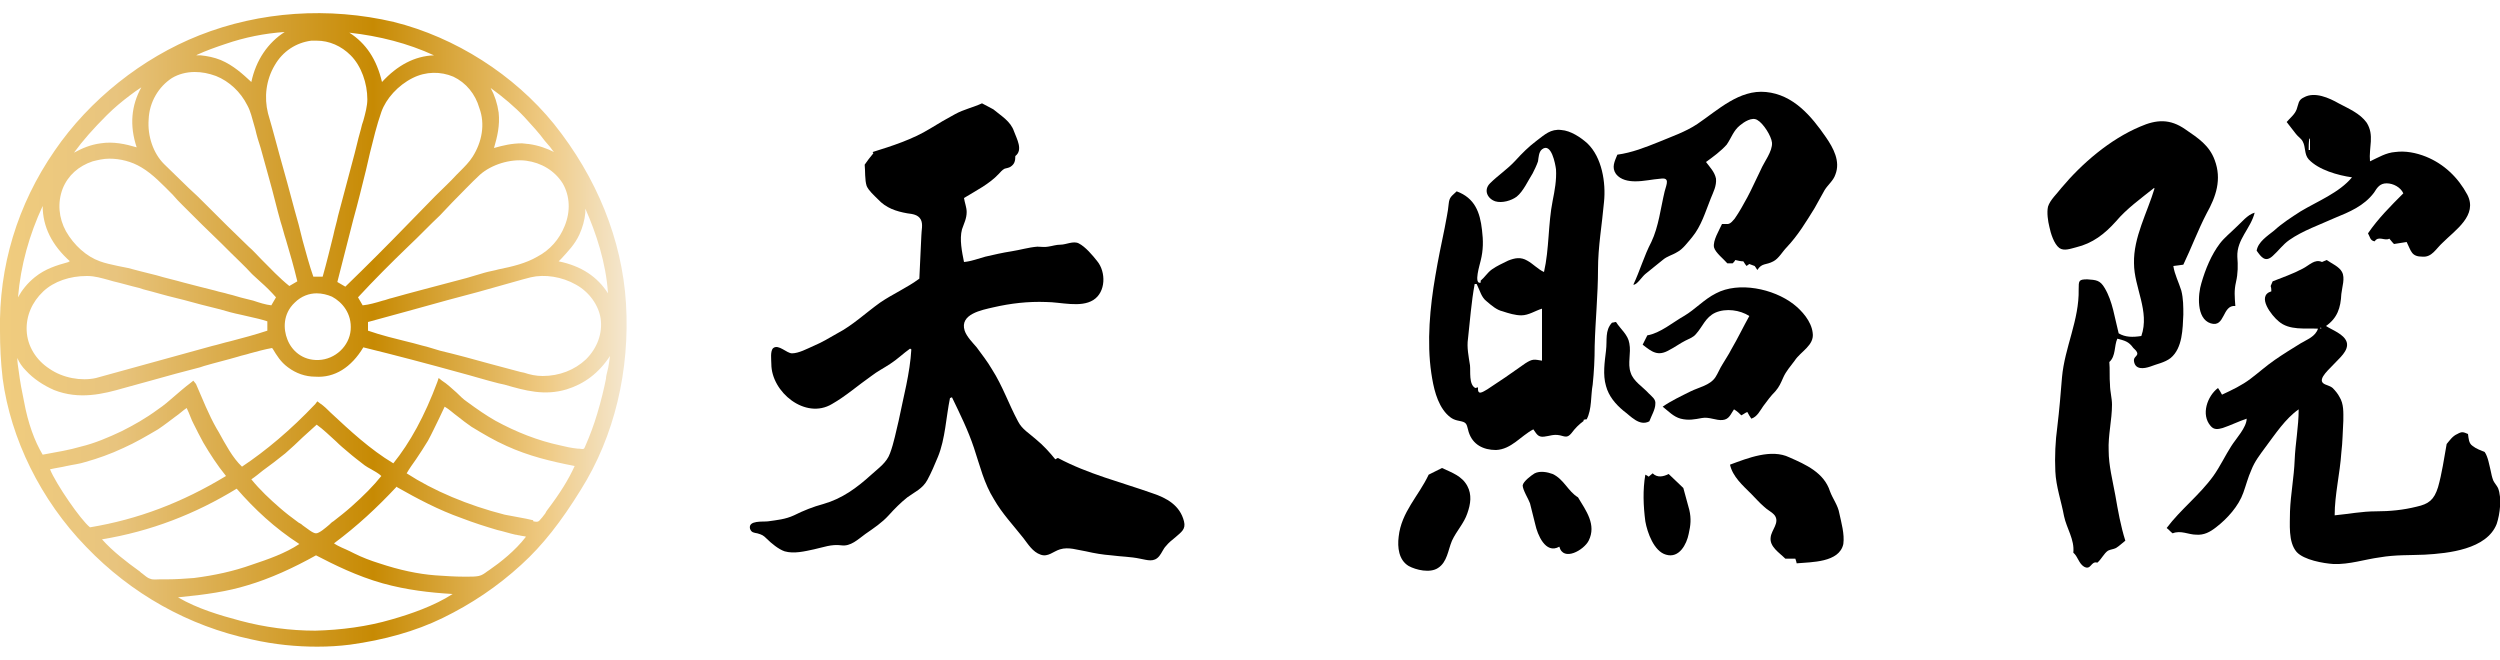 <?xml version="1.0" encoding="utf-8"?>
<!-- Generator: Adobe Illustrator 28.0.0, SVG Export Plug-In . SVG Version: 6.00 Build 0)  -->
<svg version="1.1" id="レイヤー_1" xmlns="http://www.w3.org/2000/svg" xmlns:xlink="http://www.w3.org/1999/xlink" x="0px"
	 y="0px" viewBox="0 0 375 99" style="enable-background:new 0 0 375 99;" xml:space="preserve">
<style type="text/css">
	.st0{fill:url(#SVGID_1_);}
</style>
<g>
	<linearGradient id="SVGID_1_" gradientUnits="userSpaceOnUse" x1="0" y1="49.5" x2="93.968" y2="49.5">
		<stop  offset="5.618000e-03" style="stop-color:#F0CC7E"/>
		<stop  offset="0.185" style="stop-color:#E8C47E"/>
		<stop  offset="0.596" style="stop-color:#C78A03"/>
		<stop  offset="0.793" style="stop-color:#E3B75E"/>
		<stop  offset="0.871" style="stop-color:#EFCA84"/>
		<stop  offset="1" style="stop-color:#F4E7CF"/>
	</linearGradient>
	<path class="st0" d="M93.9,45.5c-0.6-9.6-4.4-18.9-10.8-26.9c-6-7.4-14.8-13-24-15.3C49.3,1,39,1.7,29.9,5.3
		C21.3,8.7,13.4,15,8.2,22.6C2.6,30.7-0.2,40,0,49.7c0,2.2,0.1,4.5,0.4,7.1C1.6,65.8,6.1,75,12.9,82c6.8,7.1,15.4,11.9,24.8,13.9
		c3.5,0.8,6.8,1.1,9.9,1.1c1.7,0,3.3-0.1,4.9-0.3c5.1-0.7,9.8-2,13.9-4c4.3-2.1,8.2-4.7,11.8-8c3.2-2.9,6-6.5,8.9-11.2
		C92.2,65.4,94.5,55.5,93.9,45.5z M37.7,71.9c0.6-0.4,1.2-0.9,1.7-1.3c1.1-0.8,2.3-1.7,3.4-2.6c0.9-0.8,1.8-1.6,2.6-2.4
		c0.7-0.6,1.4-1.3,2.1-1.9c1,0.7,2,1.7,2.9,2.5c0.6,0.6,1.2,1.1,1.8,1.6c0.8,0.7,1.6,1.3,2.5,2c0.3,0.2,0.6,0.4,1,0.6
		c0.5,0.3,1.1,0.6,1.5,1c-1.2,1.5-2.7,3-4.5,4.6c-0.9,0.8-1.8,1.5-2.7,2.2c-0.2,0.1-0.4,0.3-0.6,0.5c-0.6,0.5-1.5,1.3-2,1.3
		c-0.5,0-1.4-0.8-2-1.2c-0.2-0.2-0.4-0.3-0.6-0.4c-1.1-0.8-2-1.5-2.8-2.2C40.5,74.9,39,73.5,37.7,71.9z M10,69.9
		c0.9-0.2,1.9-0.3,2.8-0.6c1.8-0.5,3.8-1.2,5.7-2.1c1.8-0.8,3.5-1.8,5.2-2.8c0.9-0.6,1.8-1.3,2.6-1.9c0.6-0.4,1.1-0.9,1.7-1.3
		c0.2,0.4,0.4,0.9,0.6,1.4c0.1,0.3,0.3,0.7,0.4,0.9c0.5,1,1,2,1.5,2.9c1,1.7,2.1,3.4,3.4,5c-6.6,4-13.2,6.5-20.4,7.7
		c-1.4-1.1-5.1-6.5-6-8.7C8.3,70.2,9.2,70.1,10,69.9z M35.5,73.3c2.7,3.1,5.7,5.9,9.4,8.3c-2.1,1.4-4.7,2.3-7.1,3.1
		c-2.8,1-5.6,1.6-8.7,2c-1.3,0.1-2.7,0.2-4,0.2l-0.5,0c-0.2,0-0.4,0-0.6,0c-0.5,0-1.1,0.1-1.5-0.1c-0.4-0.1-0.8-0.5-1.2-0.8
		c-0.2-0.1-0.3-0.3-0.5-0.4c-1.8-1.3-3.9-2.9-5.5-4.7C22.6,79.7,29.3,77.1,35.5,73.3z M37.1,87.8c3.4-1,6.9-2.6,10.3-4.5
		c2.7,1.4,6.1,3.1,10,4.2c3.6,1,7.1,1.4,10.5,1.6c-2.8,1.8-6.3,3-9.1,3.8c-3.7,1.1-7.7,1.6-11.5,1.7c-3.7,0-7.6-0.5-11.3-1.5
		c-3-0.8-6.4-1.8-9.3-3.5C30.9,89.2,34.2,88.7,37.1,87.8z M53.1,83l-0.6-0.3c-0.8-0.4-1.7-0.7-2.4-1.2c3.5-2.6,6.5-5.4,9.4-8.5
		l0.1,0.1c3,1.7,6.2,3.4,9.6,4.6c1.8,0.7,3.7,1.3,5.4,1.8c0.9,0.2,1.8,0.5,2.7,0.7c0.2,0,0.4,0.1,0.6,0.1c0.3,0.1,0.7,0.1,1,0.2
		c-1.6,2.1-3.9,3.9-5.5,5l-0.3,0.2c-0.4,0.3-0.8,0.6-1.3,0.7c-0.5,0.1-1.1,0.1-1.7,0.1l-0.5,0c-1.4,0-2.8-0.1-4.3-0.2
		c-2.6-0.2-5.4-0.8-8.4-1.8C55.6,84.1,54.3,83.6,53.1,83z M75.7,77.2C70.2,75.8,65,73.6,61,71c0.4-0.7,0.9-1.4,1.4-2.1
		c0.6-0.9,1.2-1.8,1.8-2.8c0.6-1.1,1.1-2.2,1.6-3.2c0.3-0.6,0.6-1.3,0.9-1.9c0.7,0.4,1.3,1,2,1.5c0.6,0.5,1.3,1,2,1.5
		c1.8,1.1,3.5,2.1,5.3,2.9c3.3,1.5,6.6,2.3,10.2,3c-0.9,2-2.2,4.1-4.1,6.6c-0.1,0.1-0.2,0.3-0.3,0.5c-0.3,0.4-0.6,0.8-0.9,1.1
		c-0.2,0.2-0.4,0.2-0.9,0.1C80,78,79.9,78,79.8,78l-0.9-0.2C77.9,77.6,76.8,77.4,75.7,77.2z M74.3,63.1c-1.4-0.8-2.7-1.7-4.2-2.8
		c-0.6-0.4-1.1-0.9-1.6-1.4c-0.7-0.6-1.4-1.3-2.2-1.8l-0.5-0.4l-0.2,0.6c-1.9,5.1-4.1,9.1-6.6,12.2c-3.5-2.1-6.5-4.9-9.4-7.6
		c-0.5-0.5-1-1-1.6-1.4l-0.4-0.3l-0.3,0.4c-3.7,3.9-7.4,7-11,9.4c-1.4-1.3-2.5-3.4-3.5-5.2l-0.3-0.5c-1.2-2.1-2.1-4.4-3.1-6.7
		L29,57.1l-0.5,0.4c-0.8,0.6-1.6,1.3-2.3,1.9c-0.8,0.7-1.6,1.4-2.5,2c-1.9,1.4-3.7,2.4-5.5,3.3c-1.9,0.9-4,1.8-6.1,2.3
		c-1.7,0.5-3.5,0.8-5.7,1.2c-1.2-2-2.2-4.7-2.8-8c-0.3-1.4-0.6-3-0.8-4.6c-0.1-0.6-0.2-1.3-0.2-1.9c0.3,0.7,0.7,1.3,1.3,1.9
		c1.1,1.2,2.6,2.2,4.2,2.9c3.8,1.5,7.4,0.6,10.5-0.3l4-1.1c2.5-0.7,5-1.4,7.4-2l0.6-0.2c1.7-0.5,3.4-0.9,5.1-1.4
		c0.6-0.2,1.2-0.3,1.8-0.5c1.1-0.3,2.2-0.6,3.3-0.8l0.1,0.1c0.6,1,1.2,2,2.3,2.8c1.2,0.9,2.6,1.4,4.1,1.4c2.9,0.2,5.4-1.4,7.2-4.4
		c4.9,1.2,9.8,2.5,14.5,3.8c1.9,0.5,3.8,1.1,5.8,1.6l0.9,0.2c3.1,0.9,6,1.7,9.3,0.7c2.6-0.8,4.8-2.4,6.5-5c-0.1,0.7-0.2,1.6-0.4,2.3
		c-0.1,0.4-0.2,0.8-0.2,1.1c-0.3,1.5-0.7,3.2-1.3,5.2c-0.5,1.7-1.1,3.3-1.8,4.9c-0.2,0.5-0.2,0.5-0.9,0.4l-0.2,0
		c-1-0.1-1.9-0.3-2.7-0.5C80.7,66.1,77.4,64.8,74.3,63.1z M83.8,39.2c0.1-0.1,0.3-0.3,0.4-0.4c1-1.1,2-2.1,2.7-3.6
		c0.5-1.1,0.8-2.2,0.9-3.3c0-0.2,0-0.4,0-0.6c1.6,3.6,3.1,8.1,3.4,12.7C89.6,41.5,87.2,39.9,83.8,39.2z M81.4,56.4
		c-1,0-1.9-0.2-2.8-0.5l-0.5-0.1c-1.5-0.4-3-0.8-4.5-1.2c-2.5-0.7-5.1-1.4-7.6-2L64,52c-0.9-0.2-1.8-0.5-2.7-0.7
		c-2-0.5-4.1-1-6.1-1.7l0-1.3c4-1.1,8.1-2.2,12-3.3l4.5-1.2c1.1-0.3,2.1-0.6,3.2-0.9c1.5-0.4,3.1-0.9,4.7-1.3
		c2.1-0.5,4.7-0.1,6.8,1.1c2,1.1,3.4,3.1,3.7,5.1c0.3,2.2-0.5,4.4-2.2,6.1C86.2,55.5,83.9,56.4,81.4,56.4z M52.6,49.5
		c-0.2,2.4-2.3,4.4-4.8,4.5c-2.5,0.1-4.1-1.5-4.7-3.1c-0.6-1.5-0.7-3.8,1.1-5.5c1-1,2.2-1.4,3.3-1.4c0.8,0,1.6,0.2,2.3,0.5
		C51.3,45.3,52.8,47,52.6,49.5z M54.5,18.1l-0.2,0.6c-0.2,0.9-0.5,1.8-0.7,2.7L53.2,23c-0.8,3.1-1.7,6.3-2.5,9.4
		c-0.2,1-0.5,1.9-0.7,2.9c-0.5,2-1,4.1-1.6,6.2l-1.4,0c-0.6-1.7-1.1-3.6-1.6-5.4c-0.2-0.8-0.4-1.6-0.6-2.4c-0.8-2.8-1.5-5.6-2.3-8.4
		c-0.8-2.8-1.5-5.6-2.3-8.3c-0.6-2.4-0.3-5,1-7.2c1.2-2.1,3.2-3.4,5.5-3.7c0.3,0,0.5,0,0.8,0c1.9,0,3.7,0.8,5.1,2.2
		c1.6,1.6,2.5,4.2,2.5,6.6C55.1,15.9,54.8,17,54.5,18.1z M13,41.4c0,0,0.1,0,0.1,0c1.1,0,2.1,0.3,3.2,0.6l0.7,0.2
		c1.3,0.3,2.6,0.7,3.9,1l0.6,0.2c1.6,0.4,3.2,0.9,4.9,1.3c1.7,0.4,3.3,0.9,5,1.3l1.6,0.4c1,0.3,2.1,0.6,3.1,0.8
		c0.4,0.1,0.9,0.2,1.3,0.3c0.9,0.2,1.8,0.4,2.7,0.7l0,1.4c-1.8,0.6-3.7,1.1-5.6,1.6c-0.9,0.2-1.8,0.5-2.7,0.7l-8.7,2.4
		c-1,0.3-1.9,0.5-2.9,0.8c-1.9,0.5-3.9,1.1-5.8,1.6c-2.2,0.5-5,0-7-1.4c-2-1.3-3.3-3.4-3.4-5.7c-0.1-2.2,0.8-4.3,2.5-5.9
		C8.1,42.2,10.5,41.4,13,41.4z M84.7,33.9c-0.8,2-2.2,3.6-4.1,4.6c-1.7,1-3.8,1.5-5.8,1.9c-0.7,0.2-1.4,0.3-2.1,0.5L70,41.7
		c-2.3,0.6-4.5,1.2-6.8,1.8c-1.5,0.4-3,0.8-4.4,1.2c-0.5,0.1-0.9,0.3-1.4,0.4c-1,0.3-2,0.6-3,0.7l-0.7-1.2c2.4-2.6,5-5.2,7.6-7.7
		c1.6-1.5,3.1-3.1,4.7-4.6c0.6-0.6,1.2-1.3,1.8-1.9c1.4-1.4,2.8-2.9,4.2-4.2c1.7-1.5,4.5-2.4,6.9-2.1c2.3,0.3,4.3,1.5,5.5,3.4
		C85.5,29.4,85.6,31.7,84.7,33.9z M79.3,21.6c-0.3,0-0.7-0.1-1-0.1c-1.5,0-2.8,0.3-4.2,0.7c0.5-1.7,0.9-3.4,0.7-5.3
		c-0.2-1.4-0.6-2.6-1.2-3.7c1.8,1.3,3.6,2.8,5.1,4.4c1.1,1.2,2.2,2.4,3,3.5c0.2,0.2,0.4,0.5,0.6,0.7c0.3,0.3,0.5,0.7,0.8,1
		C82.1,22.3,80.8,21.8,79.3,21.6z M70.9,23.5c-0.5,0.8-1.2,1.5-1.9,2.2l-0.5,0.5c-1,1.1-2.1,2.1-3.2,3.2c-1.4,1.4-2.7,2.8-4.1,4.2
		c-3,3.1-6.2,6.3-9.4,9.4l-1.2-0.7c0.8-3.1,1.6-6.3,2.4-9.4c0.7-2.5,1.3-5,1.9-7.4c0.2-0.8,0.4-1.7,0.6-2.6c0.5-2,1-4.1,1.7-6.1
		c0.7-2,2.5-4,4.7-5.1c2-1,4.2-1,6.1-0.2c1.9,0.9,3.3,2.6,3.9,4.7C72.8,18.6,72.3,21.3,70.9,23.5z M57.3,12.3
		c-0.8-3.4-2.4-5.8-4.9-7.4c4.5,0.5,8.8,1.6,12.7,3.4C62.2,8.4,59.6,9.8,57.3,12.3z M42.7,4.8c-2.5,1.6-4.3,4.2-5,7.5
		C36.4,11.1,35,9.8,33.1,9c-1-0.4-2-0.6-3-0.7c-0.2,0-0.5,0-0.7,0c0.1,0,0.2-0.1,0.2-0.1c1.3-0.6,2.7-1.1,4.2-1.6
		C36.7,5.6,39.7,5,42.7,4.8z M32.4,11.4c2,0.8,3.7,2.4,4.7,4.4c0.5,0.9,0.7,1.9,1,2.9l0.2,0.7c0.2,0.9,0.5,1.9,0.8,2.8l1.3,4.7
		c0.6,2.1,1.1,4.3,1.7,6.4c0.3,0.9,0.5,1.8,0.8,2.7c0.6,2,1.2,4.1,1.7,6.2l-1.2,0.7c-1.5-1.2-2.8-2.6-4.2-4
		c-0.6-0.6-1.2-1.3-1.9-1.9c-2.2-2.1-4.3-4.2-6.5-6.4c-0.8-0.8-1.6-1.6-2.5-2.4c-1.2-1.2-2.5-2.4-3.7-3.6c-1.6-1.6-2.5-4.2-2.3-6.7
		c0.1-2.6,1.5-4.9,3.5-6.2c1-0.6,2.2-0.9,3.4-0.9C30.3,10.8,31.3,11,32.4,11.4z M20.5,22.1c-1.7-0.5-3.5-0.9-5.4-0.6
		c-1.5,0.2-2.7,0.7-4,1.4c1.3-1.8,2.9-3.6,4.9-5.6c1.1-1.1,2.3-2.1,3.5-3c0.5-0.4,1.1-0.8,1.7-1.2C19.7,15.8,19.4,18.8,20.5,22.1z
		 M13.9,24.2c0.8-0.2,1.6-0.4,2.5-0.4c1.6,0,3.3,0.4,4.8,1.3c1.7,1,3.2,2.6,4.7,4.1c0.5,0.6,1,1.1,1.5,1.6c1.9,1.9,3.9,3.9,5.9,5.8
		l1.2,1.2c1.1,1.1,2.2,2.1,3.2,3.2l0.2,0.2c0.4,0.4,0.8,0.7,1.2,1.1c0.8,0.7,1.6,1.5,2.3,2.3l-0.7,1.2c-0.9-0.1-1.8-0.4-2.7-0.7
		c-0.4-0.1-0.8-0.2-1.2-0.3c-0.9-0.2-1.7-0.5-2.6-0.7c-0.6-0.2-1.3-0.3-1.9-0.5c-1.6-0.4-3.2-0.8-4.7-1.2c-1.4-0.4-2.8-0.7-4.1-1.1
		l-0.8-0.2c-1.2-0.3-2.4-0.6-3.5-0.9c-0.5-0.1-1-0.2-1.5-0.3c-0.9-0.2-1.9-0.4-2.7-0.7c-2-0.7-3.9-2.4-5.1-4.5
		c-1.1-2-1.3-4.3-0.5-6.4C10.2,26.3,11.8,24.9,13.9,24.2z M10.3,39.3c-1.8,0.5-3.5,1-5.1,2.3c-1.1,0.9-1.9,1.9-2.5,3
		c0.4-4.8,1.7-9.4,3.7-13.7c0,3.1,1.4,5.9,4.1,8.3C10.4,39.2,10.3,39.2,10.3,39.3z"/>
	<path d="M149,16.4c1.2,1,2.6,1.8,3.1,3.3c0.4,1.1,1.4,2.8,0.2,3.7c0,0.7-0.1,1.2-0.7,1.6c-0.3,0.2-0.6,0.2-0.9,0.3
		c-0.4,0.2-0.6,0.5-0.9,0.8c-1.4,1.5-3.4,2.5-5.2,3.6c0.1,0.7,0.4,1.4,0.4,2.1c0,1-0.4,1.7-0.7,2.6c-0.4,1.5,0,3.4,0.3,4.9
		c1.1-0.1,2.1-0.5,3.2-0.8c1.3-0.3,2.6-0.6,3.9-0.8c1.3-0.2,2.6-0.6,3.9-0.7c0.5,0,1.1,0.1,1.6,0c0.7-0.1,1.2-0.3,1.9-0.3
		c0.8,0,1.9-0.6,2.7-0.2c1,0.5,2.1,1.8,2.8,2.7c1.3,1.6,1.3,4.6-0.6,5.8c-1.9,1.2-4.9,0.3-7.1,0.3c-2.7-0.1-5.3,0.2-7.9,0.8
		c-1.7,0.4-5.1,1-4.3,3.5c0.3,0.9,1.2,1.8,1.8,2.5c0.8,1.1,1.6,2.1,2.3,3.3c1.6,2.5,2.5,5.2,3.9,7.8c0.6,1.2,1.7,1.8,2.7,2.7
		c1.1,0.9,2,1.9,2.9,3c0.2-0.1,0.3-0.2,0.4-0.2c4.5,2.4,9.4,3.6,14.2,5.3c2.1,0.7,4.1,1.8,4.7,4.2c0.3,1.2-0.4,1.6-1.3,2.4
		c-0.5,0.4-1,0.8-1.4,1.3c-0.4,0.4-0.6,1-1,1.5c-0.8,1-1.8,0.6-2.9,0.4c-1.4-0.3-2.8-0.3-4.3-0.5c-1.3-0.1-2.5-0.3-3.8-0.6
		c-1.3-0.2-2.6-0.7-3.9-0.3c-1,0.3-1.8,1.2-2.9,0.8c-1.2-0.4-1.9-1.6-2.6-2.5c-1.5-1.9-3.2-3.7-4.4-5.8c-1.5-2.4-2.1-5-3-7.7
		c-0.9-2.7-2.1-5.1-3.3-7.6c-0.1,0-0.2,0.1-0.3,0.1c-0.6,2.9-0.7,6.1-1.8,8.8c-0.5,1.2-1,2.4-1.6,3.5c-0.7,1.3-1.9,1.8-3,2.6
		c-1,0.8-1.9,1.7-2.8,2.7c-1,1.1-2.2,1.9-3.5,2.8c-1.1,0.8-2.2,1.9-3.6,1.7c-1.5-0.2-2.7,0.3-4.1,0.6c-1.4,0.3-3,0.7-4.4,0.3
		c-0.9-0.3-2-1.2-2.7-1.9c-0.5-0.5-0.7-0.6-1.4-0.8c-0.5-0.1-0.9-0.1-1.1-0.7c-0.3-1.3,2-1,2.7-1.1c1.4-0.2,2.6-0.3,3.9-0.9
		c1.4-0.7,2.9-1.3,4.4-1.7c2.8-0.8,5-2.4,7.2-4.4c1.1-1,2.3-1.8,2.8-3.2c0.6-1.6,0.9-3.3,1.3-4.9c0.7-3.5,1.7-7.1,1.9-10.7
		c-0.1,0-0.1-0.1-0.2-0.1c-1,0.7-1.9,1.6-3,2.3c-0.9,0.6-1.9,1.1-2.8,1.8c-2,1.4-3.8,3-5.9,4.2c-4,2.4-9.1-1.8-9.1-6
		c0-0.6-0.2-2,0.3-2.4c0.8-0.6,2,0.8,2.8,0.8c1,0,2.3-0.7,3.2-1.1c1.2-0.5,2.4-1.2,3.6-1.9c2.3-1.2,4.3-3.1,6.4-4.6
		c1.9-1.3,4-2.2,5.9-3.6c0.1-2.1,0.2-4.3,0.3-6.4c0-0.8,0.3-1.8-0.1-2.5c-0.4-0.7-1.2-0.8-2-0.9c-1.7-0.3-3.2-0.8-4.4-2.1
		c-0.6-0.6-1.4-1.3-1.7-2c-0.3-0.9-0.2-2.3-0.3-3.2c0.4-0.6,0.8-1.1,1.3-1.7c0-0.1-0.1-0.1-0.1-0.2c2.9-0.9,6-1.9,8.6-3.5
		c1.3-0.8,2.5-1.5,3.8-2.2c1.3-0.7,2.7-1,4-1.6"/>
	<g>
		<path d="M238,62.9c-0.2,0-0.3,0-0.5,0.1c0,0,0,0.1,0.1,0.1c-0.8,0.6-1.3,1.1-1.9,1.9c-0.6,0.7-0.9,0.5-1.7,0.3
			c-1-0.2-1.5,0.1-2.4,0.2c-0.9,0.1-1.1-0.4-1.6-1.1c-1.9,1-3.3,3-5.6,3.1c-1.9,0-3.5-0.8-4.1-2.7c-0.3-1-0.2-1.4-1.1-1.6
			c-1-0.2-1.4-0.3-2.2-1.1c-1.5-1.6-2-4.1-2.3-6.1c-0.7-4.7-0.2-10,0.6-14.6c0.4-2.4,0.9-4.8,1.4-7.2c0.2-1.2,0.5-2.4,0.6-3.6
			c0.1-1.1,0.5-1.2,1.2-1.9c2.7,1,3.5,3.1,3.8,5.8c0.2,1.6,0.2,3-0.2,4.6c-0.1,0.5-1.1,3.6,0,3.3c0-0.2,0-0.3,0-0.3
			c0.6-0.5,1-1.2,1.7-1.7c0.7-0.5,1.6-0.9,2.4-1.3c1-0.4,1.9-0.6,2.9,0c0.9,0.5,1.6,1.3,2.5,1.7c0.8-3.5,0.6-7.2,1.3-10.7
			c0.3-1.5,0.6-3.1,0.5-4.7c-0.1-0.8-0.7-4.1-2.1-3c-0.5,0.4-0.5,1.2-0.6,1.8c-0.2,0.6-0.5,1.2-0.8,1.8c-0.7,1.1-1.4,2.7-2.4,3.5
			c-0.8,0.6-2.2,1-3.2,0.7c-1.2-0.4-1.8-1.7-0.8-2.7c1.2-1.2,2.6-2.1,3.8-3.4c1-1.1,2-2.1,3.2-3c1.2-0.9,2.1-1.8,3.7-1.6
			c1.4,0.1,2.9,1.1,3.9,2c2.2,2.1,2.8,5.9,2.5,8.8c-0.3,3.4-0.9,6.7-0.9,10.1c0,3.8-0.4,7.7-0.5,11.5c0,2-0.1,3.9-0.3,5.8
			C238.6,59.3,238.8,61.4,238,62.9z M221.5,42.6c-0.1,0-0.2,0-0.3,0c-0.5,2.7-0.7,5.5-1,8.2c-0.2,1.3,0.1,2.7,0.3,4
			c0.1,0.9-0.2,2.9,0.8,3.4c0.1,0,0.3-0.1,0.4-0.1c-0.1,1.3,0.7,0.7,1.4,0.3c0.9-0.6,1.8-1.2,2.7-1.8c1-0.7,2-1.4,3-2.1
			c1.1-0.7,1.3-0.6,2.5-0.4c0-2.6,0-5.1,0-7.8c-1,0.3-2,1-3.1,1c-0.9,0-1.9-0.3-2.8-0.6c-0.9-0.2-1.7-0.9-2.4-1.5
			C222.2,44.6,222,43.6,221.5,42.6z"/>
		<path d="M263.6,40.5c-0.2-0.3-0.3-0.5-0.4-0.6c-0.3-0.1-0.5-0.2-0.8-0.3c-0.1,0.1-0.2,0.1-0.4,0.3c-0.2-0.2-0.3-0.4-0.5-0.7
			c-0.4,0-0.8-0.1-1.2-0.2c-0.1,0.2-0.3,0.4-0.4,0.5c-0.3,0-0.5,0-0.8,0c-0.5-0.6-1.8-1.6-2-2.4c-0.2-1,0.8-2.6,1.2-3.5
			c-0.1,0,0.7,0,0.9,0c0.5-0.1,0.7-0.5,1-0.8c0.7-1,1.3-2.1,1.9-3.2c0.7-1.3,1.3-2.7,2-4.1c0.5-1.2,1.8-2.8,1.7-4.1
			c-0.1-1-1.3-2.9-2.2-3.4c-0.8-0.5-2,0.3-2.6,0.8c-1,0.8-1.3,1.9-2,2.9c-0.9,1-2,1.8-3.1,2.6c0.6,0.8,1.3,1.5,1.5,2.5
			c0.1,1.1-0.4,2-0.8,3c-0.8,2-1.4,4.1-2.8,5.8c-0.6,0.7-1.4,1.8-2.2,2.2c-0.8,0.5-1.5,0.6-2.2,1.2c-0.9,0.7-1.7,1.4-2.6,2.1
			c-0.5,0.4-1.3,1.7-1.8,1.6c1-2.1,1.6-4.3,2.7-6.4c1.1-2.3,1.4-5.1,2-7.6c0.3-1.1,0.8-2.1-0.6-1.9c-1.3,0.1-2.5,0.4-3.8,0.4
			c-1,0-2.2-0.2-2.9-1.1c-0.7-1-0.2-1.9,0.2-2.9c2.2-0.3,4.2-1.1,6.2-1.9c1.9-0.8,4-1.5,5.8-2.7c3.1-2.1,6.3-5.2,10.3-4.8
			c4.1,0.4,6.8,3.6,9,6.8c1.1,1.6,2.2,3.6,1.4,5.6c-0.3,0.9-1.1,1.5-1.6,2.3c-0.5,0.9-1,1.8-1.5,2.7c-1.3,2.1-2.5,4.1-4.2,5.9
			c-0.6,0.6-1.2,1.7-2,2.1C264.9,39.8,264.3,39.4,263.6,40.5z"/>
		<path d="M262.4,47.4c-1.4-0.9-3.5-1.2-5.1-0.5c-1.5,0.7-1.9,2.1-2.9,3.2c-0.4,0.5-1,0.7-1.6,1c-0.8,0.4-1.6,1-2.4,1.4
			c-1.7,1-2.6,0.3-4-0.8c0.3-0.6,0.5-1,0.7-1.4c1.9-0.3,3.9-2,5.5-2.9c1.7-1,3-2.5,4.8-3.4c3.4-1.8,8.6-0.7,11.6,1.6
			c1.3,1,2.7,2.6,2.9,4.3c0.3,1.9-1.8,2.8-2.7,4.2c-0.6,0.8-1.3,1.6-1.7,2.5c-0.4,0.9-0.6,1.4-1.2,2.1c-0.7,0.7-1.2,1.4-1.8,2.2
			c-0.5,0.7-0.9,1.6-1.8,1.9c-0.2-0.3-0.4-0.6-0.6-1c-0.3,0.1-0.5,0.3-0.9,0.5c-0.3-0.3-0.6-0.6-1.1-0.9c-0.5,0.7-0.7,1.5-1.7,1.6
			c-1,0.1-2-0.5-3.1-0.3c-1.1,0.2-2,0.4-3.2,0.1c-1.1-0.3-1.8-1.1-2.7-1.8c1.3-0.9,2.8-1.6,4.2-2.3c1.2-0.6,2.9-0.9,3.7-2.1
			c0.4-0.6,0.7-1.4,1.1-2c0.4-0.7,0.9-1.4,1.3-2.2C260.7,50.7,261.5,49,262.4,47.4z"/>
		<path d="M269.5,84.5c0-0.1-0.1-0.4-0.2-0.7c-0.5,0-1.1,0-1.5,0c-0.9-0.9-2.4-1.8-2.2-3.2c0.1-1.1,1.4-2.2,0.6-3.3
			c-0.4-0.5-1.1-0.8-1.6-1.3c-0.7-0.6-1.3-1.3-1.9-1.9c-1.3-1.3-2.8-2.6-3.2-4.4c2.7-1,6.2-2.4,8.9-1.1c2.5,1.1,5.2,2.3,6.1,5.1
			c0.4,1.1,1.2,2.1,1.4,3.3c0.3,1.4,0.8,3.1,0.6,4.6C275.9,84.4,271.7,84.3,269.5,84.5z"/>
		<path d="M214.3,71.2c0.8-0.4,1.4-0.7,2-1c1.5,0.7,3,1.2,3.8,2.7c0.7,1.3,0.5,2.7,0,4.1c-0.5,1.5-1.6,2.6-2.3,4.1
			c-0.6,1.4-0.7,3.2-2.1,4.1c-1.2,0.8-3.3,0.3-4.4-0.3c-1.5-0.9-1.7-2.8-1.5-4.4C210.2,76.8,212.8,74.4,214.3,71.2z"/>
		<path d="M236.7,74.6c1.2,2,2.8,4.1,1.6,6.5c-0.7,1.4-3.8,3.2-4.4,0.9c-2.1,1.2-3.3-1.9-3.6-3.3c-0.3-1.1-0.5-2.1-0.8-3.2
			c-0.2-0.6-1.1-2-1.1-2.7c0.1-0.6,1.3-1.5,1.8-1.8c0.8-0.4,1.9-0.2,2.7,0.1C234.6,71.9,235.2,73.7,236.7,74.6z"/>
		<path d="M246.8,71.2c0.2,0.1,0.4,0.2,0.5,0.3c0.2-0.2,0.4-0.3,0.6-0.5c0.7,0.7,1.6,0.5,2.4,0.1c0.7,0.7,1.4,1.3,2.2,2.1
			c0.3,1.1,0.6,2.2,0.9,3.3c0.3,1.3,0.2,2.3-0.1,3.6c-0.3,1.5-1.4,3.7-3.4,3.1c-1.8-0.5-2.8-3.3-3.1-5
			C246.5,75.9,246.4,73.5,246.8,71.2z"/>
		<path d="M247.4,63.2c-1.5,0.8-2.8-0.8-3.9-1.6c-1.2-1-2.2-2.2-2.6-3.7c-0.5-1.7-0.2-3.6,0-5.3c0.2-1.6-0.2-3,0.9-4.2
			c0.2,0,0.4-0.1,0.6-0.1c0.7,1.1,1.8,1.9,2,3.2c0.3,1.5-0.3,3,0.2,4.4c0.4,1.3,1.8,2.1,2.7,3.1c0.5,0.5,1.1,0.9,1,1.6
			C248.3,61.4,247.7,62.4,247.4,63.2z"/>
	</g>
	<g>
		<path d="M325.9,80c-0.3-0.2-0.5-0.5-0.9-0.8c2.1-2.8,4.9-4.9,7-7.8c1-1.4,1.8-3.1,2.7-4.5c0.7-1.1,2.3-2.8,2.3-4.1
			c-1.2,0.4-2.4,1-3.6,1.4c-0.7,0.2-1.3,0.3-1.8-0.3c-1.5-1.7-0.5-4.5,1.1-5.7c0.2,0.3,0.4,0.6,0.6,1c1.5-0.7,3-1.4,4.3-2.4
			c1.2-0.9,2.3-1.9,3.6-2.8c1.3-0.9,2.6-1.7,3.9-2.5c1-0.6,2.2-1,2.6-2.2c-1.9-0.1-4.3,0.3-5.9-1.1c-1-0.8-3.4-3.8-1.1-4.5
			c0-0.2,0-0.5-0.1-0.8c0.1-0.2,0.2-0.5,0.3-0.7c1.5-0.6,3-1.1,4.5-1.9c1-0.5,1.8-1.5,2.9-1c0.2-0.1,0.5-0.2,0.7-0.3
			c0.7,0.5,1.9,1,2.3,1.8c0.5,0.9,0,2.3-0.1,3.3c-0.1,2.1-0.6,3.6-2.3,4.8c0.9,0.6,2.7,1.2,3.1,2.4c0.4,1.3-1.2,2.5-1.9,3.3
			c-0.5,0.6-2.5,2.2-1.6,2.9c0.4,0.3,0.9,0.3,1.4,0.7c0.4,0.4,0.8,0.9,1,1.3c0.7,1.1,0.6,2.4,0.6,3.6c-0.1,1.6-0.1,3.2-0.3,4.8
			c-0.2,3.1-1,6.3-1,9.4c2.1-0.2,4.1-0.6,6.2-0.6c2.1,0,4.1-0.2,6.1-0.7c1.8-0.4,2.6-1,3.2-2.9c0.6-2.1,0.9-4.3,1.3-6.5
			c0.5-0.6,0.9-1.2,1.6-1.5c0.7-0.4,0.9-0.3,1.6,0c0.1,0.7,0.1,1.4,0.7,1.8c0.5,0.4,1.3,0.7,1.8,0.9c0.5,0.7,0.7,2,0.9,2.8
			c0.1,0.5,0.2,1,0.4,1.5c0.2,0.4,0.5,0.7,0.7,1.1c0.6,1.5,0.3,3.9-0.2,5.4c-1.5,3.8-7.2,4.4-10.8,4.6c-2.2,0.1-4.4,0-6.7,0.4
			c-2.3,0.3-4.6,1.1-7,1c-1.5-0.1-4.4-0.6-5.5-1.8c-1.3-1.5-1-4.2-1-6.1c0.1-2.6,0.6-5.1,0.7-7.7c0.1-2.5,0.6-5,0.6-7.6
			c-2,1.4-3.5,3.7-5,5.7c-0.8,1.1-1.6,2.1-2.1,3.4c-0.5,1.1-0.8,2.3-1.2,3.4c-0.7,2-2.4,3.9-4.1,5.2c-0.9,0.7-1.8,1.2-3,1.1
			C328.3,80.2,327.1,79.5,325.9,80z M348,49.3C348,49.4,348,49.4,348,49.3c0.1,0,0.2,0,0.2-0.1c0,0,0,0-0.1-0.1
			C348.1,49.3,348,49.3,348,49.3z"/>
		<path d="M323.1,28.2c-2,1.6-4.1,3.1-5.7,5c-1.7,1.9-3.5,3.3-6,3.9c-0.8,0.2-1.8,0.6-2.5,0.1c-0.8-0.6-1.3-2.2-1.5-3.2
			c-0.2-0.8-0.4-2.1-0.2-3c0.3-1,1.4-2,2-2.8c3.1-3.7,7.3-7.3,11.8-9.2c2.5-1.1,4.5-1.2,6.8,0.4c1.9,1.3,3.6,2.4,4.4,4.6
			c1.1,2.9,0.2,5.5-1.2,8c-1.3,2.5-2.3,5.2-3.5,7.7c-0.5,0.1-0.9,0.1-1.5,0.2c0.2,1.3,0.8,2.4,1.2,3.7c0.3,1.2,0.3,2.4,0.3,3.6
			c-0.1,2.1-0.1,5-1.9,6.5c-0.9,0.7-2.1,0.9-3.1,1.3c-0.9,0.3-2.2,0.5-2.4-0.8c-0.1-0.6,0.4-0.7,0.5-1.1c0-0.4-0.3-0.6-0.6-0.9
			c-0.7-1-1.3-1.1-2.4-1.4c-0.5,1.1-0.2,2.6-1.2,3.5c0.1,1.1,0,2.3,0.1,3.4c0,1,0.3,2,0.3,3c0,2.3-0.6,4.6-0.5,6.9
			c0,2.2,0.6,4.5,1,6.7c0.4,2.3,0.8,4.6,1.5,6.8c-0.4,0.3-0.9,0.8-1.4,1.1c-0.4,0.2-0.8,0.2-1.2,0.4c-0.6,0.4-1,1.3-1.6,1.8
			c-1-0.3-0.9,1.2-2,0.6c-0.8-0.5-0.9-1.5-1.6-2.1c0.2-2-1-3.6-1.4-5.5c-0.4-2.2-1.2-4.4-1.3-6.7c-0.1-2.2,0-4.5,0.3-6.7
			c0.3-2.5,0.5-4.9,0.7-7.4c0.4-4.5,2.6-8.6,2.5-13.2c0-1.3,0-1.5,1.3-1.5c1.3,0.1,1.9,0.1,2.6,1.3c1.2,2,1.5,4.5,2.1,6.8
			c1,0.6,2.1,0.6,3.4,0.4c1.3-3.7-1.1-7.3-1.1-10.9c-0.1-3.9,2-7.6,3.1-11.3C323.2,28.3,323.2,28.3,323.1,28.2z"/>
		<path d="M358.4,35.8c-0.7,0.4-1.6-0.5-2.2,0.4c-0.7-0.1-0.7-0.7-1-1.2c1.5-2.2,3.4-4.1,5.3-6c-0.4-0.9-1.5-1.5-2.5-1.5
			c-1,0-1.4,0.6-1.9,1.4c-1.5,2-3.7,2.9-5.9,3.8c-2.2,1-4.8,1.9-6.8,3.3c-1,0.7-1.6,1.6-2.5,2.4c-1.1,1-1.7,0.2-2.4-0.8
			c0.2-1.3,1.6-2.2,2.6-3c1.2-1.1,2.6-2,4-2.9c2.5-1.5,5.8-2.8,7.7-5.1c-2.1-0.3-5-1.1-6.5-2.7c-0.7-0.8-0.4-1.8-0.9-2.7
			c-0.2-0.4-0.7-0.7-1-1.1c-0.5-0.6-0.9-1.2-1.4-1.8c0.5-0.6,1.2-1.1,1.5-1.9c0.3-0.8,0.2-1.4,1.1-1.8c1.6-0.9,3.8,0.1,5.2,0.9
			c1.5,0.8,3.2,1.5,4.2,2.9c1.2,1.9,0.3,3.7,0.5,5.8c1.3-0.6,2.4-1.3,3.8-1.4c1.5-0.2,3.1,0.1,4.6,0.7c2.7,1.1,4.8,3.1,6.2,5.7
			c1.6,3.1-1.8,5.3-3.7,7.2c-1,0.9-1.6,2.2-3,2.1c-1.7,0-1.7-0.8-2.4-2.2c-0.7,0.1-1.3,0.2-1.9,0.3C358.7,36.2,358.6,36,358.4,35.8z
			 M346.3,22.5c0.1,0,0.1,0,0.2,0c0-0.6,0-1.1,0-1.7c0,0-0.1,0-0.1,0C346.3,21.4,346.3,21.9,346.3,22.5z"/>
		<path d="M338.2,31.9c-0.6,2.4-2.7,4-2.6,6.6c0.1,1.3,0.1,2.5-0.2,3.8c-0.3,1.3-0.2,2.2-0.1,3.6c-2-0.2-1.5,3.3-3.7,2.6
			c-2.2-0.7-1.9-4.4-1.4-6c0.6-2.1,1.5-4.3,2.8-6c0.7-0.9,1.6-1.6,2.4-2.4C336.2,33.4,337.1,32.2,338.2,31.9z"/>
	</g>
</g>
</svg>
